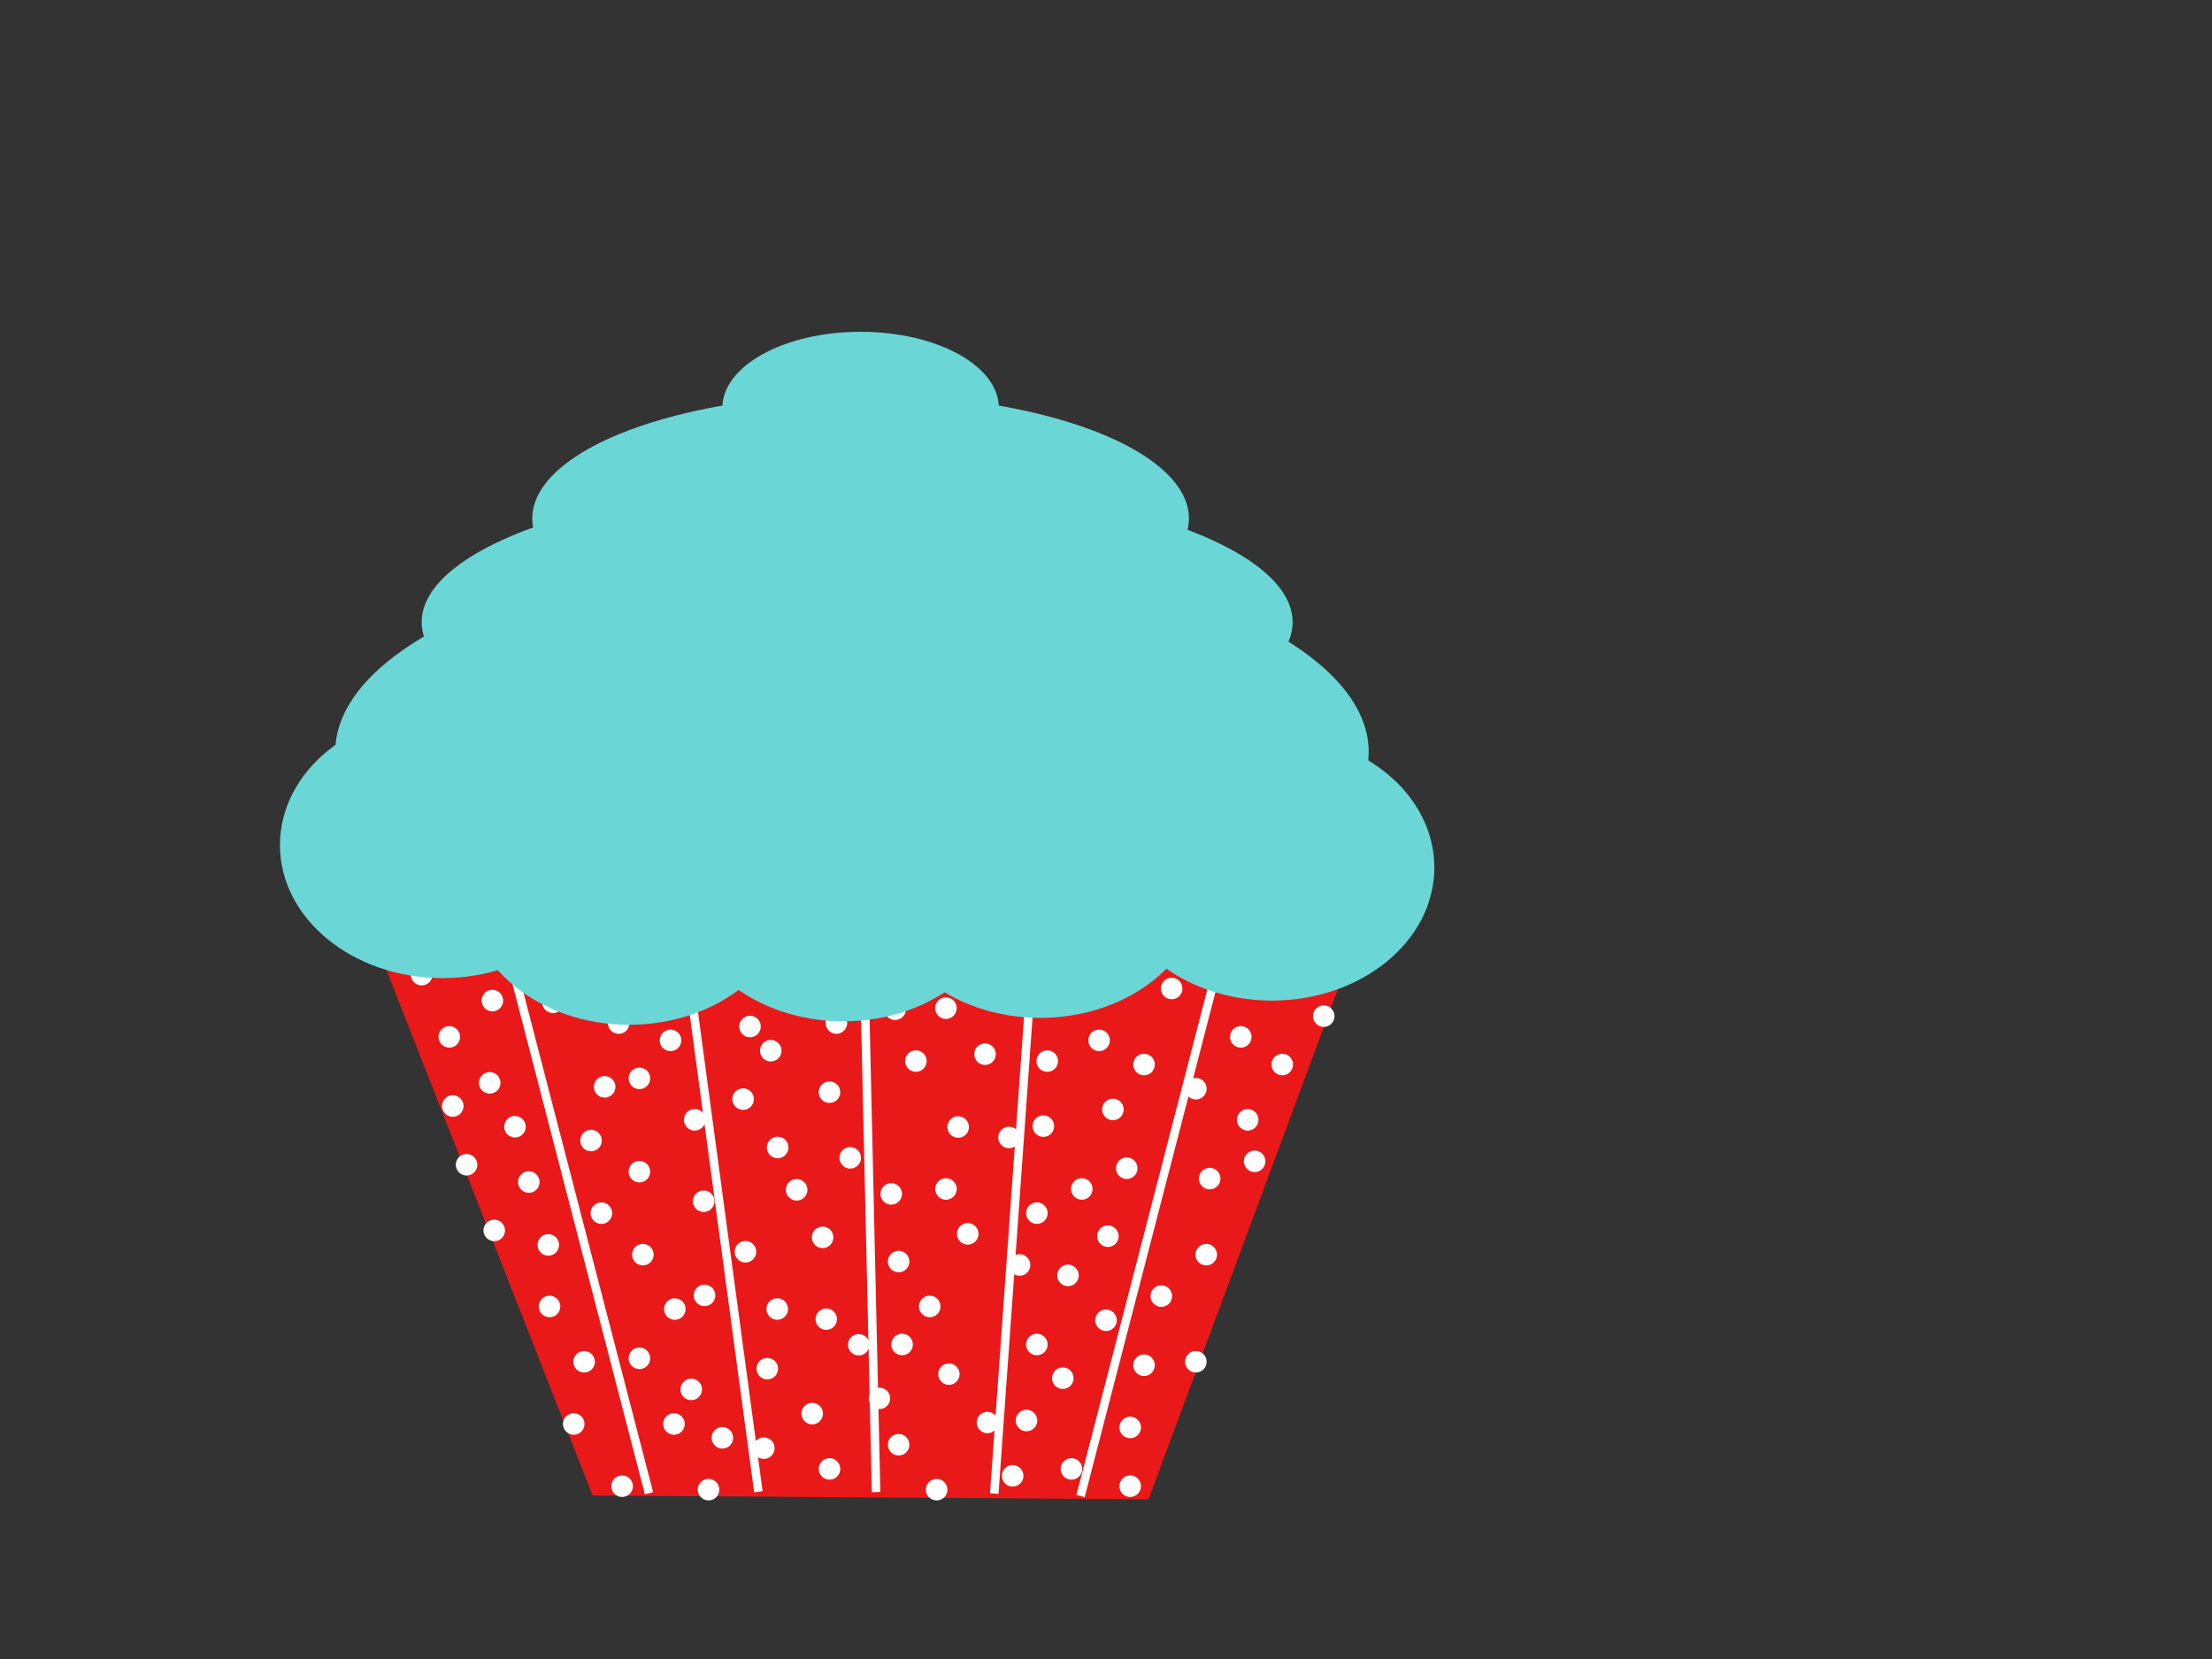 <?xml version="1.0"?><svg width="640" height="480" xmlns="http://www.w3.org/2000/svg">
 <rect width="100%" height="100%" fill="#333333" stroke="none"/>
 <title>Blue and red Polkadot Cupcake</title>
 <g>
  <title>Layer 1</title>
  <path id="svg_6" stroke-dasharray="5,5" fill="#ea1919" fill-rule="evenodd" stroke-width="0" d="m110.76,277.956l60.719,154.74l160.824,1.098l57.437,-154.74l-278.98,-1.098l0,0l-0,0z"/>
  <rect transform="rotate(-14.546 167.25 352.938)" id="svg_8" height="163.421" width="2.461" y="271.227" x="166.02" stroke-linecap="round" stroke-linejoin="round" stroke-dasharray="null" stroke-width="99" fill="#ffffff"/>
  <rect id="svg_10" transform="rotate(-7.684 208.5 350.625)" height="163.421" width="2.461" y="268.914" x="207.27" stroke-linecap="round" stroke-linejoin="round" stroke-dasharray="null" stroke-width="99" fill="#ffffff"/>
  <rect id="svg_11" transform="rotate(-1.302 251.625 350)" height="163.421" width="2.461" y="268.289" x="250.395" stroke-linecap="round" stroke-linejoin="round" stroke-dasharray="null" stroke-width="99" fill="#ffffff"/>
  <rect id="svg_13" transform="rotate(4.086 293.5 350.625)" height="163.421" width="2.461" y="268.914" x="292.27" stroke-linecap="round" stroke-linejoin="round" stroke-dasharray="null" stroke-width="99" fill="#ffffff"/>
  <rect id="svg_14" transform="rotate(14.518 333.125 353.75)" height="163.421" width="2.461" y="272.039" x="331.895" stroke-linecap="round" stroke-linejoin="round" stroke-dasharray="null" stroke-width="99" fill="#ffffff"/>
  <circle id="svg_27" r="3.118" cy="344.25" cx="230.5" stroke-linecap="round" stroke-linejoin="round" stroke-dasharray="null" stroke-width="5.798" fill="#ffffff"/>
  <circle id="svg_71" r="3.118" cy="235" cx="295.5" stroke-linecap="round" stroke-linejoin="round" stroke-dasharray="null" stroke-width="5.798" fill="#ffffff"/>
  <circle id="svg_76" r="3.118" cy="398.75" cx="307.5" stroke-linecap="round" stroke-linejoin="round" stroke-dasharray="null" stroke-width="5.798" fill="#ffffff"/>
  <circle id="svg_79" r="3.118" cy="267.5" cx="318.5" stroke-linecap="round" stroke-linejoin="round" stroke-dasharray="null" stroke-width="5.798" fill="#ffffff"/>
  <circle transform="rotate(-66.843 142.464 289.498)" id="svg_81" r="3.118" cy="289.498" cx="142.464" stroke-linecap="round" stroke-linejoin="round" stroke-dasharray="null" stroke-width="5.798" fill="#ffffff"/>
  <circle transform="rotate(-66.843 168.53 231.145)" id="svg_85" r="3.118" cy="231.145" cx="168.53" stroke-linecap="round" stroke-linejoin="round" stroke-dasharray="null" stroke-width="5.798" fill="#ffffff"/>
  <circle transform="rotate(-66.843 174.951 314.456)" id="svg_91" r="3.118" cy="314.456" cx="174.951" stroke-linecap="round" stroke-linejoin="round" stroke-dasharray="null" stroke-width="5.798" fill="#ffffff"/>
  <circle transform="rotate(-66.843 158.638 360.187)" id="svg_93" r="3.118" cy="360.187" cx="158.639" stroke-linecap="round" stroke-linejoin="round" stroke-dasharray="null" stroke-width="5.798" fill="#ffffff"/>
  <circle transform="rotate(-66.843 141.695 313.297)" id="svg_95" r="3.118" cy="313.297" cx="141.695" stroke-linecap="round" stroke-linejoin="round" stroke-dasharray="null" stroke-width="5.798" fill="#ffffff"/>
  <circle transform="rotate(-66.843 159.394 262.042)" id="svg_96" r="3.118" cy="262.042" cx="159.394" stroke-linecap="round" stroke-linejoin="round" stroke-dasharray="null" stroke-width="5.798" fill="#ffffff"/>
  <circle id="svg_40" r="3.118" cy="154" cx="310.5" stroke-linecap="round" stroke-linejoin="round" stroke-dasharray="null" stroke-width="5.798" fill="#ffffff"/>
  <circle transform="rotate(128.362 320.546 357.671)" id="svg_172" r="3.118" cy="357.671" cx="320.546" stroke-linecap="round" stroke-linejoin="round" stroke-dasharray="null" stroke-width="5.798" fill="#ffffff"/>
  <g id="svg_175">
   <circle id="svg_25" r="3.095" cy="389.081" cx="248.446" stroke-linecap="round" stroke-linejoin="round" stroke-dasharray="null" stroke-width="5.798" fill="#ffffff"/>
   <circle id="svg_30" r="3.095" cy="381.674" cx="239.062" stroke-linecap="round" stroke-linejoin="round" stroke-dasharray="null" stroke-width="5.798" fill="#ffffff"/>
   <circle id="svg_33" r="3.095" cy="404.581" cx="254.457" stroke-linecap="round" stroke-linejoin="round" stroke-dasharray="null" stroke-width="5.798" fill="#ffffff"/>
   <circle id="svg_36" r="3.095" cy="411.576" cx="285.688" stroke-linecap="round" stroke-linejoin="round" stroke-dasharray="null" stroke-width="5.798" fill="#ffffff"/>
   <circle id="svg_39" r="3.095" cy="397.585" cx="274.545" stroke-linecap="round" stroke-linejoin="round" stroke-dasharray="null" stroke-width="5.798" fill="#ffffff"/>
  </g>
  <circle id="svg_178" r="3.118" cy="264.5" cx="97" stroke-linecap="round" stroke-linejoin="round" stroke-dasharray="null" stroke-width="5.798" fill="#ffffff"/>
  <g transform="rotate(121.551 279.875 335.625)" id="svg_200">
   <circle id="svg_201" r="3.118" cy="328.75" cx="268" stroke-linecap="round" stroke-linejoin="round" stroke-dasharray="null" stroke-width="5.798" fill="#ffffff"/>
   <circle id="svg_202" r="3.118" cy="322" cx="260" stroke-linecap="round" stroke-linejoin="round" stroke-dasharray="null" stroke-width="5.798" fill="#ffffff"/>
   <circle id="svg_203" r="3.118" cy="342.875" cx="273.125" stroke-linecap="round" stroke-linejoin="round" stroke-dasharray="null" stroke-width="5.798" fill="#ffffff"/>
   <circle id="svg_204" r="3.118" cy="349.25" cx="299.75" stroke-linecap="round" stroke-linejoin="round" stroke-dasharray="null" stroke-width="5.798" fill="#ffffff"/>
   <circle id="svg_205" r="3.118" cy="336.5" cx="290.25" stroke-linecap="round" stroke-linejoin="round" stroke-dasharray="null" stroke-width="5.798" fill="#ffffff"/>
  </g>
  <circle transform="rotate(-18.544 273.687 291.692)" id="svg_208" r="3.118" cy="291.692" cx="273.687" stroke-linecap="round" stroke-linejoin="round" stroke-dasharray="null" stroke-width="5.798" fill="#ffffff"/>
  <g transform="rotate(-33.929 208.687 366.875)" id="svg_212">
   <circle id="svg_213" r="3.118" cy="366.875" cx="217.125" stroke-linecap="round" stroke-linejoin="round" stroke-dasharray="null" stroke-width="5.798" fill="#ffffff"/>
   <circle id="svg_214" r="3.118" cy="348" cx="215.25" stroke-linecap="round" stroke-linejoin="round" stroke-dasharray="null" stroke-width="5.798" fill="#ffffff"/>
   <circle id="svg_215" r="3.118" cy="385.75" cx="215.5" stroke-linecap="round" stroke-linejoin="round" stroke-dasharray="null" stroke-width="5.798" fill="#ffffff"/>
   <circle id="svg_216" r="3.118" cy="370.75" cx="200.25" stroke-linecap="round" stroke-linejoin="round" stroke-dasharray="null" stroke-width="5.798" fill="#ffffff"/>
  </g>
  <g id="svg_206"/>
  <circle id="svg_221" r="3.118" cy="198" cx="379" stroke-linecap="round" stroke-linejoin="round" stroke-dasharray="null" stroke-width="5.798" fill="#ffffff"/>
  <circle id="svg_223" r="3.118" cy="378.75" cx="195.25" stroke-linecap="round" stroke-linejoin="round" stroke-dasharray="null" stroke-width="5.798" fill="#ffffff"/>
  <ellipse id="svg_9" cy="313" cx="141" stroke-linecap="null" stroke-linejoin="null" stroke-dasharray="5,5" stroke-width="0" fill="#ffffff"/>
  <ellipse id="svg_12" cy="310" cx="143" stroke-linecap="null" stroke-linejoin="null" stroke-dasharray="5,5" stroke-width="0" fill="#ffffff"/>
  <ellipse id="svg_15" cy="313" cx="171" stroke-linecap="null" stroke-linejoin="null" stroke-dasharray="5,5" stroke-width="0" fill="#ffffff"/>
  <ellipse id="svg_16" cy="311" cx="175" stroke-linecap="null" stroke-linejoin="null" stroke-dasharray="5,5" stroke-width="0" fill="#ffffff"/>
  <ellipse id="svg_17" cy="379" cx="236" stroke-linecap="null" stroke-linejoin="null" stroke-dasharray="5,5" stroke-width="0" fill="#ffffff"/>
  <ellipse id="svg_18" cy="345" cx="230" stroke-linecap="null" stroke-linejoin="null" stroke-dasharray="5,5" stroke-width="0" fill="#ffffff"/>
  <ellipse id="svg_19" cy="291" cx="273" stroke-linecap="null" stroke-linejoin="null" stroke-dasharray="5,5" stroke-width="0" fill="#ffffff"/>
  <ellipse id="svg_20" cy="359" cx="320" stroke-linecap="null" stroke-linejoin="null" stroke-dasharray="5,5" stroke-width="0" fill="#ffffff"/>
  <ellipse id="svg_21" cy="358" cx="321" stroke-linecap="null" stroke-linejoin="null" stroke-dasharray="5,5" stroke-width="0" fill="#ffffff"/>
  <ellipse id="svg_22" cy="317" cx="328" stroke-linecap="null" stroke-linejoin="null" stroke-dasharray="5,5" stroke-width="0" fill="#ffffff"/>
  <ellipse id="svg_23" cy="298" cx="361" stroke-linecap="null" stroke-linejoin="null" stroke-dasharray="5,5" stroke-width="0" fill="#ffffff"/>
  <circle id="svg_26" r="3.118" cy="304" cx="223" stroke-linecap="round" stroke-linejoin="round" stroke-dasharray="null" stroke-width="5.798" fill="#ffffff"/>
  <circle id="svg_28" r="3.118" cy="301" cx="318" stroke-linecap="round" stroke-linejoin="round" stroke-dasharray="null" stroke-width="5.798" fill="#ffffff"/>
  <circle id="svg_29" r="3.118" cy="321" cx="322" stroke-linecap="round" stroke-linejoin="round" stroke-dasharray="null" stroke-width="5.798" fill="#ffffff"/>
  <circle id="svg_31" r="3.118" cy="300" cx="359" stroke-linecap="round" stroke-linejoin="round" stroke-dasharray="null" stroke-width="5.798" fill="#ffffff"/>
  <circle id="svg_32" r="3.118" cy="324" cx="361" stroke-linecap="round" stroke-linejoin="round" stroke-dasharray="null" stroke-width="5.798" fill="#ffffff"/>
  <circle id="svg_34" r="3.118" cy="341" cx="350" stroke-linecap="round" stroke-linejoin="round" stroke-dasharray="null" stroke-width="5.798" fill="#ffffff"/>
  <circle id="svg_35" r="3.118" cy="363" cx="349" stroke-linecap="round" stroke-linejoin="round" stroke-dasharray="null" stroke-width="5.798" fill="#ffffff"/>
  <circle id="svg_37" r="3.118" cy="394" cx="346" stroke-linecap="round" stroke-linejoin="round" stroke-dasharray="null" stroke-width="5.798" fill="#ffffff"/>
  <circle id="svg_38" r="3.118" cy="294" cx="383" stroke-linecap="round" stroke-linejoin="round" stroke-dasharray="null" stroke-width="5.798" fill="#ffffff"/>
  <circle id="svg_41" r="3.118" cy="282" cx="365" stroke-linecap="round" stroke-linejoin="round" stroke-dasharray="null" stroke-width="5.798" fill="#ffffff"/>
  <circle id="svg_42" r="3.118" cy="413" cx="327" stroke-linecap="round" stroke-linejoin="round" stroke-dasharray="null" stroke-width="5.798" fill="#ffffff"/>
  <circle id="svg_43" r="3.118" cy="375" cx="336" stroke-linecap="round" stroke-linejoin="round" stroke-dasharray="null" stroke-width="5.798" fill="#ffffff"/>
  <circle id="svg_44" r="3.118" cy="430" cx="327" stroke-linecap="round" stroke-linejoin="round" stroke-dasharray="null" stroke-width="5.798" fill="#ffffff"/>
  <circle id="svg_45" r="3.118" cy="369" cx="309" stroke-linecap="round" stroke-linejoin="round" stroke-dasharray="null" stroke-width="5.798" fill="#ffffff"/>
  <circle id="svg_46" r="3.118" cy="283" cx="307" stroke-linecap="round" stroke-linejoin="round" stroke-dasharray="null" stroke-width="5.798" fill="#ffffff"/>
  <circle id="svg_47" r="3.118" cy="286" cx="339" stroke-linecap="round" stroke-linejoin="round" stroke-dasharray="null" stroke-width="5.798" fill="#ffffff"/>
  <circle id="svg_48" r="3.118" cy="280" cx="321" stroke-linecap="round" stroke-linejoin="round" stroke-dasharray="null" stroke-width="5.798" fill="#ffffff"/>
  <circle id="svg_49" r="3.118" cy="344" cx="313" stroke-linecap="round" stroke-linejoin="round" stroke-dasharray="null" stroke-width="5.798" fill="#ffffff"/>
  <circle id="svg_50" r="3.118" cy="366" cx="295" stroke-linecap="round" stroke-linejoin="round" stroke-dasharray="null" stroke-width="5.798" fill="#ffffff"/>
  <circle id="svg_51" r="3.118" cy="389" cx="300" stroke-linecap="round" stroke-linejoin="round" stroke-dasharray="null" stroke-width="5.798" fill="#ffffff"/>
  <circle id="svg_52" r="3.118" cy="425" cx="310" stroke-linecap="round" stroke-linejoin="round" stroke-dasharray="null" stroke-width="5.798" fill="#ffffff"/>
  <circle id="svg_53" r="3.118" cy="411" cx="297" stroke-linecap="round" stroke-linejoin="round" stroke-dasharray="null" stroke-width="5.798" fill="#ffffff"/>
  <circle id="svg_54" r="3.118" cy="395" cx="331" stroke-linecap="round" stroke-linejoin="round" stroke-dasharray="null" stroke-width="5.798" fill="#ffffff"/>
  <circle id="svg_55" r="3.118" cy="336" cx="363" stroke-linecap="round" stroke-linejoin="round" stroke-dasharray="null" stroke-width="5.798" fill="#ffffff"/>
  <circle id="svg_56" r="3.118" cy="315" cx="346" stroke-linecap="round" stroke-linejoin="round" stroke-dasharray="null" stroke-width="5.798" fill="#ffffff"/>
  <circle id="svg_57" r="3.118" cy="308" cx="371" stroke-linecap="round" stroke-linejoin="round" stroke-dasharray="null" stroke-width="5.798" fill="#ffffff"/>
  <circle id="svg_58" r="3.118" cy="308" cx="331" stroke-linecap="round" stroke-linejoin="round" stroke-dasharray="null" stroke-width="5.798" fill="#ffffff"/>
  <circle id="svg_59" r="3.118" cy="307" cx="303" stroke-linecap="round" stroke-linejoin="round" stroke-dasharray="null" stroke-width="5.798" fill="#ffffff"/>
  <circle id="svg_60" r="3.118" cy="338" cx="326" stroke-linecap="round" stroke-linejoin="round" stroke-dasharray="null" stroke-width="5.798" fill="#ffffff"/>
  <circle id="svg_61" r="3.118" cy="351" cx="300" stroke-linecap="round" stroke-linejoin="round" stroke-dasharray="null" stroke-width="5.798" fill="#ffffff"/>
  <circle id="svg_62" r="3.118" cy="382" cx="320" stroke-linecap="round" stroke-linejoin="round" stroke-dasharray="null" stroke-width="5.798" fill="#ffffff"/>
  <circle id="svg_63" r="3.118" cy="427" cx="293" stroke-linecap="round" stroke-linejoin="round" stroke-dasharray="null" stroke-width="5.798" fill="#ffffff"/>
  <circle id="svg_64" r="3.118" cy="431" cx="271" stroke-linecap="round" stroke-linejoin="round" stroke-dasharray="null" stroke-width="5.798" fill="#ffffff"/>
  <circle id="svg_65" r="3.118" cy="418" cx="260" stroke-linecap="round" stroke-linejoin="round" stroke-dasharray="null" stroke-width="5.798" fill="#ffffff"/>
  <circle id="svg_66" r="3.118" cy="307" cx="265" stroke-linecap="round" stroke-linejoin="round" stroke-dasharray="null" stroke-width="5.798" fill="#ffffff"/>
  <circle id="svg_67" r="3.118" cy="305" cx="285" stroke-linecap="round" stroke-linejoin="round" stroke-dasharray="null" stroke-width="5.798" fill="#ffffff"/>
  <circle id="svg_68" r="3.118" cy="292" cx="259" stroke-linecap="round" stroke-linejoin="round" stroke-dasharray="null" stroke-width="5.798" fill="#ffffff"/>
  <circle id="svg_69" r="3.118" cy="282" cx="284" stroke-linecap="round" stroke-linejoin="round" stroke-dasharray="null" stroke-width="5.798" fill="#ffffff"/>
  <circle id="svg_72" r="3.118" cy="357" cx="280" stroke-linecap="round" stroke-linejoin="round" stroke-dasharray="null" stroke-width="5.798" fill="#ffffff"/>
  <circle id="svg_73" r="3.118" cy="378" cx="269" stroke-linecap="round" stroke-linejoin="round" stroke-dasharray="null" stroke-width="5.798" fill="#ffffff"/>
  <circle id="svg_74" r="3.118" cy="365" cx="260" stroke-linecap="round" stroke-linejoin="round" stroke-dasharray="null" stroke-width="5.798" fill="#ffffff"/>
  <circle id="svg_78" r="3.118" cy="389" cx="261" stroke-linecap="round" stroke-linejoin="round" stroke-dasharray="null" stroke-width="5.798" fill="#ffffff"/>
  <circle id="svg_83" r="3.118" cy="279" cx="263" stroke-linecap="round" stroke-linejoin="round" stroke-dasharray="null" stroke-width="5.798" fill="#ffffff"/>
  <circle id="svg_84" r="3.118" cy="409" cx="235" stroke-linecap="round" stroke-linejoin="round" stroke-dasharray="null" stroke-width="5.798" fill="#ffffff"/>
  <circle id="svg_86" r="3.118" cy="332" cx="225" stroke-linecap="round" stroke-linejoin="round" stroke-dasharray="null" stroke-width="5.798" fill="#ffffff"/>
  <circle id="svg_87" r="3.118" cy="316" cx="240" stroke-linecap="round" stroke-linejoin="round" stroke-dasharray="null" stroke-width="5.798" fill="#ffffff"/>
  <circle id="svg_88" r="3.118" cy="297" cx="217" stroke-linecap="round" stroke-linejoin="round" stroke-dasharray="null" stroke-width="5.798" fill="#ffffff"/>
  <circle id="svg_89" r="3.118" cy="358" cx="238" stroke-linecap="round" stroke-linejoin="round" stroke-dasharray="null" stroke-width="5.798" fill="#ffffff"/>
  <circle id="svg_90" r="3.118" cy="402" cx="200" stroke-linecap="round" stroke-linejoin="round" stroke-dasharray="null" stroke-width="5.798" fill="#ffffff"/>
  <circle id="svg_92" r="3.118" cy="339" cx="185" stroke-linecap="round" stroke-linejoin="round" stroke-dasharray="null" stroke-width="5.798" fill="#ffffff"/>
  <circle id="svg_94" r="3.118" cy="280" cx="178" stroke-linecap="round" stroke-linejoin="round" stroke-dasharray="null" stroke-width="5.798" fill="#ffffff"/>
  <circle id="svg_97" r="3.118" cy="337" cx="135" stroke-linecap="round" stroke-linejoin="round" stroke-dasharray="null" stroke-width="5.798" fill="#ffffff"/>
  <circle id="svg_98" r="3.118" cy="412" cx="166" stroke-linecap="round" stroke-linejoin="round" stroke-dasharray="null" stroke-width="5.798" fill="#ffffff"/>
  <circle id="svg_99" r="3.118" cy="430" cx="180" stroke-linecap="round" stroke-linejoin="round" stroke-dasharray="null" stroke-width="5.798" fill="#ffffff"/>
  <circle id="svg_100" r="3.118" cy="431" cx="205" stroke-linecap="round" stroke-linejoin="round" stroke-dasharray="null" stroke-width="5.798" fill="#ffffff"/>
  <circle id="svg_101" r="3.118" cy="324" cx="201" stroke-linecap="round" stroke-linejoin="round" stroke-dasharray="null" stroke-width="5.798" fill="#ffffff"/>
  <circle id="svg_102" r="3.118" cy="282" cx="231" stroke-linecap="round" stroke-linejoin="round" stroke-dasharray="null" stroke-width="5.798" fill="#ffffff"/>
  <circle id="svg_103" transform="rotate(-66.843 179 296)" r="3.118" cy="296" cx="179" stroke-linecap="round" stroke-linejoin="round" stroke-dasharray="null" stroke-width="5.798" fill="#ffffff"/>
  <circle id="svg_104" transform="rotate(-66.843 186 363)" r="3.118" cy="363" cx="186" stroke-linecap="round" stroke-linejoin="round" stroke-dasharray="null" stroke-width="5.798" fill="#ffffff"/>
  <circle id="svg_105" transform="rotate(-66.843 153 342)" r="3.118" cy="342" cx="153" stroke-linecap="round" stroke-linejoin="round" stroke-dasharray="null" stroke-width="5.798" fill="#ffffff"/>
  <circle id="svg_106" transform="rotate(-66.843 122 282)" r="3.118" cy="282" cx="122" stroke-linecap="round" stroke-linejoin="round" stroke-dasharray="null" stroke-width="5.798" fill="#ffffff"/>
  <circle id="svg_107" transform="rotate(-66.843 130 300)" r="3.118" cy="300" cx="130" stroke-linecap="round" stroke-linejoin="round" stroke-dasharray="null" stroke-width="5.798" fill="#ffffff"/>
  <circle id="svg_108" transform="rotate(-66.843 159 378)" r="3.118" cy="378" cx="159" stroke-linecap="round" stroke-linejoin="round" stroke-dasharray="null" stroke-width="5.798" fill="#ffffff"/>
  <circle id="svg_109" transform="rotate(-66.843 169 394)" r="3.118" cy="394" cx="169" stroke-linecap="round" stroke-linejoin="round" stroke-dasharray="null" stroke-width="5.798" fill="#ffffff"/>
  <circle id="svg_110" transform="rotate(-66.843 131 320)" r="3.118" cy="320" cx="131" stroke-linecap="round" stroke-linejoin="round" stroke-dasharray="null" stroke-width="5.798" fill="#ffffff"/>
  <circle id="svg_111" transform="rotate(-66.843 149 326)" r="3.118" cy="326" cx="149" stroke-linecap="round" stroke-linejoin="round" stroke-dasharray="null" stroke-width="5.798" fill="#ffffff"/>
  <circle id="svg_112" transform="rotate(-66.843 143 356)" r="3.118" cy="356" cx="143" stroke-linecap="round" stroke-linejoin="round" stroke-dasharray="null" stroke-width="5.798" fill="#ffffff"/>
  <circle id="svg_113" transform="rotate(-66.843 185 312)" r="3.118" cy="312" cx="185" stroke-linecap="round" stroke-linejoin="round" stroke-dasharray="null" stroke-width="5.798" fill="#ffffff"/>
  <circle id="svg_114" transform="rotate(-66.843 171 330)" r="3.118" cy="330" cx="171" stroke-linecap="round" stroke-linejoin="round" stroke-dasharray="null" stroke-width="5.798" fill="#ffffff"/>
  <circle id="svg_115" transform="rotate(-66.843 160 290)" r="3.118" cy="290" cx="160" stroke-linecap="round" stroke-linejoin="round" stroke-dasharray="null" stroke-width="5.798" fill="#ffffff"/>
  <circle id="svg_116" transform="rotate(-66.843 209 416)" r="3.118" cy="416" cx="209" stroke-linecap="round" stroke-linejoin="round" stroke-dasharray="null" stroke-width="5.798" fill="#ffffff"/>
  <circle id="svg_117" transform="rotate(-66.843 174 351)" r="3.118" cy="351" cx="174" stroke-linecap="round" stroke-linejoin="round" stroke-dasharray="null" stroke-width="5.798" fill="#ffffff"/>
  <circle id="svg_118" transform="rotate(-66.843 185 393)" r="3.118" cy="393" cx="185" stroke-linecap="round" stroke-linejoin="round" stroke-dasharray="null" stroke-width="5.798" fill="#ffffff"/>
  <circle id="svg_119" transform="rotate(-66.843 195 412)" r="3.118" cy="412" cx="195" stroke-linecap="round" stroke-linejoin="round" stroke-dasharray="null" stroke-width="5.798" fill="#ffffff"/>
  <circle id="svg_120" transform="rotate(-66.843 194 301)" r="3.118" cy="301" cx="194" stroke-linecap="round" stroke-linejoin="round" stroke-dasharray="null" stroke-width="5.798" fill="#ffffff"/>
  <circle id="svg_121" transform="rotate(-66.843 240 425)" r="3.118" cy="425" cx="240" stroke-linecap="round" stroke-linejoin="round" stroke-dasharray="null" stroke-width="5.798" fill="#ffffff"/>
  <circle id="svg_122" transform="rotate(-66.843 222 396)" r="3.118" cy="396" cx="222" stroke-linecap="round" stroke-linejoin="round" stroke-dasharray="null" stroke-width="5.798" fill="#ffffff"/>
  <circle id="svg_123" transform="rotate(-66.843 215 318)" r="3.118" cy="318" cx="215" stroke-linecap="round" stroke-linejoin="round" stroke-dasharray="null" stroke-width="5.798" fill="#ffffff"/>
  <circle id="svg_124" transform="rotate(-66.843 242 296)" r="3.118" cy="296" cx="242" stroke-linecap="round" stroke-linejoin="round" stroke-dasharray="null" stroke-width="5.798" fill="#ffffff"/>
  <circle id="svg_125" transform="rotate(-66.843 246 335)" r="3.118" cy="335" cx="246" stroke-linecap="round" stroke-linejoin="round" stroke-dasharray="null" stroke-width="5.798" fill="#ffffff"/>
  <circle id="svg_126" transform="rotate(-66.843 221 419)" r="3.118" cy="419" cx="221" stroke-linecap="round" stroke-linejoin="round" stroke-dasharray="null" stroke-width="5.798" fill="#ffffff"/>
  <circle id="svg_127" transform="rotate(-66.843 205 280)" r="3.118" cy="280" cx="205" stroke-linecap="round" stroke-linejoin="round" stroke-dasharray="null" stroke-width="5.798" fill="#ffffff"/>
  <ellipse ry="38.5" rx="47" id="svg_130" cy="244.5" cx="128" stroke-linecap="round" stroke-linejoin="round" stroke-dasharray="null" stroke-width="5.798" fill="#6bd6d6"/>
  <ellipse id="svg_131" ry="38.5" rx="47" cy="258" cx="182" stroke-linecap="round" stroke-linejoin="round" stroke-dasharray="null" stroke-width="5.798" fill="#6bd6d6"/>
  <ellipse id="svg_132" ry="38.5" rx="47" cy="257" cx="244" stroke-linecap="round" stroke-linejoin="round" stroke-dasharray="null" stroke-width="5.798" fill="#6bd6d6"/>
  <ellipse id="svg_133" ry="38.5" rx="47" cy="256" cx="301" stroke-linecap="round" stroke-linejoin="round" stroke-dasharray="null" stroke-width="5.798" fill="#6bd6d6"/>
  <ellipse id="svg_134" ry="38.5" rx="47" cy="251" cx="368" stroke-linecap="round" stroke-linejoin="round" stroke-dasharray="null" stroke-width="5.798" fill="#6bd6d6"/>
  <ellipse id="svg_139" cy="75" cx="338" stroke-linecap="round" stroke-linejoin="round" stroke-dasharray="null" stroke-width="5.798" fill="#6bd6d6"/>
  <ellipse id="svg_140" cy="79" cx="332" stroke-linecap="round" stroke-linejoin="round" stroke-dasharray="null" stroke-width="5.798" fill="#6bd6d6"/>
  <ellipse id="svg_141" cy="120" cx="346" stroke-linecap="round" stroke-linejoin="round" stroke-dasharray="null" stroke-width="5.798" fill="#6bd6d6"/>
  <ellipse id="svg_142" cy="97" cx="329" stroke-linecap="round" stroke-linejoin="round" stroke-dasharray="null" stroke-width="5.798" fill="#6bd6d6"/>
  <ellipse id="svg_143" cy="263" cx="293" stroke-linecap="round" stroke-linejoin="round" stroke-dasharray="null" stroke-width="5.798" fill="#6bd6d6"/>
  <ellipse ry="59.5" rx="149.5" id="svg_144" cy="217.5" cx="246.5" stroke-linecap="round" stroke-linejoin="round" stroke-dasharray="null" stroke-width="5.798" fill="#6bd6d6"/>
  <ellipse fill="#6bd6d6" stroke-width="5.798" stroke-dasharray="null" stroke-linejoin="round" stroke-linecap="round" cx="248" cy="180" id="svg_1" rx="126" ry="41"/>
  <ellipse fill="#6bd6d6" stroke-width="5.798" stroke-dasharray="null" stroke-linejoin="round" stroke-linecap="round" cx="249" cy="150" id="svg_3" rx="95" ry="36"/>
  <ellipse fill="#6bd6d6" stroke-width="5.798" stroke-dasharray="null" stroke-linejoin="round" stroke-linecap="round" cx="249" cy="118" id="svg_4" rx="40" ry="22"/>
 </g>
</svg>